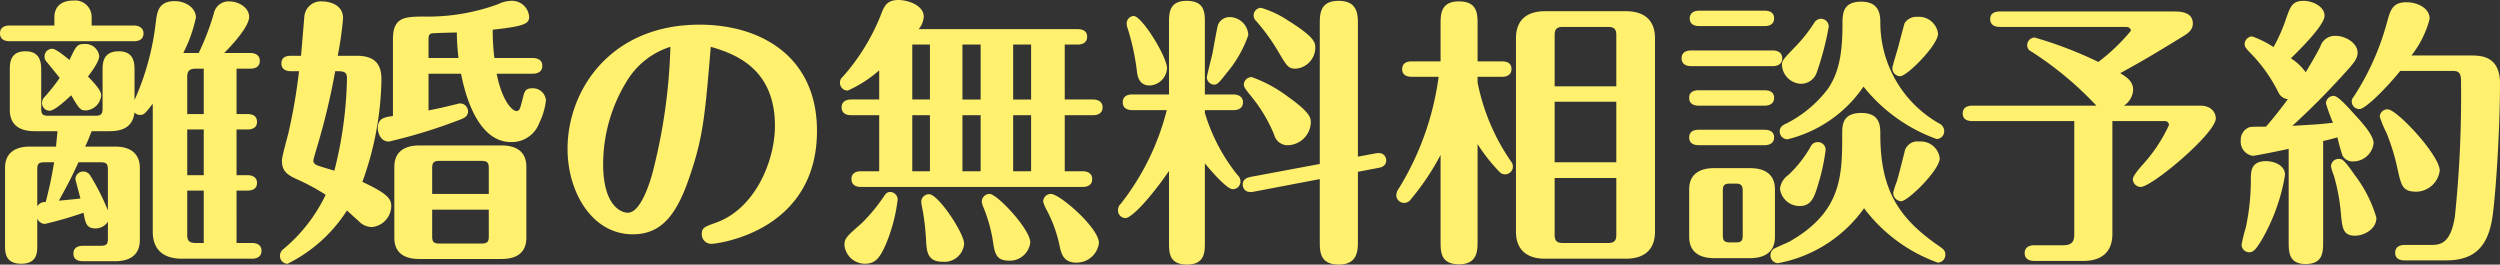 <svg xmlns="http://www.w3.org/2000/svg" width="178.4" height="18.88" viewBox="0 0 178.4 18.88">
  <rect x="0" y="0" width="178.4" height="18.88" fill="#333333" stroke="none"/>
  <path id="パス_38" data-name="パス 38" d="M-81.66-.04c0,.38-.08.52-.52.52h-1.26c-.24,0-.68.06-.68.56s.46.54.68.54h2.3c1.02,0,1.76-.42,1.76-1.52V-5.08c0-.92-.56-1.52-1.76-1.52h-2.14c.14-.3.26-.58.46-1.1h1.3c1.16,0,1.66-.5,1.76-1.34a.484.484,0,0,0,.38.18c.3,0,.36-.08.92-.8V-.52c0,1.06.54,1.92,2.08,1.92h5.02c.24,0,.66-.08.66-.56,0-.5-.44-.56-.68-.56h-1.1V-3.46h.78c.24,0,.68-.06.68-.54,0-.5-.46-.56-.68-.56h-.78V-7.82h.78c.24,0,.68-.06.68-.54,0-.52-.46-.56-.68-.56h-.78v-3.24h.98c.24,0,.68-.06.68-.56,0-.44-.38-.56-.68-.56h-1.86c.68-.68,1.78-1.92,1.78-2.58,0-.62-.7-1.1-1.42-1.1a1.07,1.07,0,0,0-1.1.86,18.106,18.106,0,0,1-1.08,2.82h-1.1a10.285,10.285,0,0,0,.9-2.52c0-.76-.82-1.18-1.5-1.18-1.16,0-1.26.74-1.36,1.48a18.643,18.643,0,0,1-1.52,5.58v-2.12c0-.46,0-1.36-1.12-1.36-1.16,0-1.16.88-1.16,1.36v2.7c0,.4-.08.54-.52.54H-85.9c-.44,0-.52-.12-.52-.54v-2.7c0-.48-.02-1.36-1.12-1.36-1.12,0-1.12.86-1.12,1.36v2.82c0,1.2.86,1.52,1.76,1.52h1.64c-.02.24-.08.84-.1,1.1h-1.88c-1.02,0-1.76.44-1.76,1.52V.44c0,.48,0,1.32,1.14,1.32,1.16,0,1.16-.8,1.16-1.32v-1.9a.62.62,0,0,0,.54.38,27.212,27.212,0,0,0,2.76-.8c.14.74.2,1.12.86,1.12a1.045,1.045,0,0,0,.88-.48Zm6.84-7.78v3.26H-76V-7.82ZM-76-8.92v-2.66c0-.36.12-.58.6-.58h.58v3.24Zm1.18,5.46V.28h-.58c-.48,0-.6-.2-.6-.58V-3.46Zm-6.84,1.42A15.753,15.753,0,0,0-82.9-4.5a.574.574,0,0,0-.52-.32.555.555,0,0,0-.56.54c0,.04.24.92.36,1.38-.42.06-.72.08-1.54.16.76-1.38.94-1.74,1.4-2.74h1.58c.44,0,.52.14.52.52ZM-85.5-5.48a28.3,28.3,0,0,1-.6,2.84.627.627,0,0,0-.6.3V-4.96c0-.4.08-.52.52-.52Zm1.22-4.78c.58.98.64,1.08,1.08,1.08a1.175,1.175,0,0,0,1.06-1.08c0-.38-.56-.94-.94-1.34.1-.14.8-1.02.8-1.46a.983.983,0,0,0-1.04-.86c-.54,0-.6.12-1.08,1.14-.32-.26-.98-.8-1.22-.8a.542.542,0,0,0-.56.54.522.522,0,0,0,.12.36c.14.16.8.98.96,1.18a13.709,13.709,0,0,1-1.06,1.34.606.606,0,0,0-.2.44.542.542,0,0,0,.54.56C-85.46-9.16-84.64-9.92-84.28-10.26Zm-4.4-4.98c-.26,0-.68.08-.68.56,0,.5.44.56.68.56h8.88c.24,0,.68-.06.68-.56,0-.4-.34-.56-.68-.56h-3.02v-.58a1.178,1.178,0,0,0-1.32-1.2c-.78,0-1.34.38-1.34,1.2v.58ZM-51.8-5.16c0-1.1-.74-1.52-1.76-1.52h-5.9c-.88,0-1.76.34-1.76,1.52V-.08c0,1.08.74,1.5,1.76,1.5h5.9c.9,0,1.76-.32,1.76-1.52Zm-6.72,1.94V-5.06c0-.38.1-.52.5-.52H-55c.42,0,.52.14.52.52v1.84Zm4.04,1.12V-.18c0,.36-.1.5-.52.5h-3.02c-.4,0-.5-.14-.5-.5V-2.1Zm.4-10.82a15.573,15.573,0,0,1-.12-2.02c2.4-.26,2.6-.46,2.6-.94A1.231,1.231,0,0,0-52.9-17a2.248,2.248,0,0,0-.92.24,14.587,14.587,0,0,1-5.38.88c-1.26.02-2.12.04-2.12,1.6v5.5c-.6.08-1.08.16-1.08.86,0,.26.14.96.8.96a38,38,0,0,0,5.12-1.58c.2-.08.52-.2.52-.58a.572.572,0,0,0-.56-.56.851.851,0,0,0-.22.04c-.9.22-1.04.26-2.04.46V-11.8h2.32c.28,1.44,1.16,4.88,3.58,4.88a2.091,2.091,0,0,0,2-1.36A4.954,4.954,0,0,0-50.4-9.9a.938.938,0,0,0-1-.86c-.46,0-.54.24-.64.66-.22.86-.24.96-.48.96-.26,0-1-.66-1.4-2.66h2.58c.22,0,.68-.06.68-.56,0-.48-.44-.56-.68-.56Zm-4.7,0v-1.36c0-.12,0-.36.24-.4.1-.02,1.5-.06,1.78-.06a15.381,15.381,0,0,0,.12,1.82Zm-6.48-.16a23.857,23.857,0,0,0,.38-2.68c0-1.1-1.22-1.2-1.48-1.2a1.183,1.183,0,0,0-1.28,1.06c-.04.46-.2,2.42-.24,2.82h-.72c-.26,0-.68.06-.68.54,0,.5.44.56.68.56h.58a40.763,40.763,0,0,1-.76,4.42c-.08.32-.46,1.68-.46,1.94,0,.62.2.96,1,1.32a15.1,15.1,0,0,1,2.12,1.14,11.424,11.424,0,0,1-3,3.86.6.6,0,0,0-.26.5.542.542,0,0,0,.54.56,10.614,10.614,0,0,0,4.24-3.8c.18.16.54.5.82.74a1.288,1.288,0,0,0,.98.44,1.525,1.525,0,0,0,1.36-1.48c0-.5-.2-.88-2.06-1.74a22.412,22.412,0,0,0,1.36-7.28c0-.82-.2-1.72-1.76-1.72Zm-.18,1.1c.56,0,.84,0,.84.5a28.505,28.505,0,0,1-.9,6.6c-.2-.06-1.02-.3-1.22-.38C-66.8-5.3-67-5.38-67-5.6c0-.1.3-1.08.34-1.22A48.566,48.566,0,0,0-65.44-11.98Zm26.8-1.74c1.82.52,4.58,1.6,4.58,5.64,0,2.52-1.42,5.9-4.18,6.9-.84.3-1.04.36-1.04.84a.674.674,0,0,0,.68.68c.42,0,7.54-.86,7.54-8.06,0-5.32-4.02-7.58-8.38-7.58-6.38,0-9.42,4.7-9.42,8.86,0,3.08,1.74,6.1,4.66,6.1,2.16,0,3.2-1.58,4.08-4.2C-39.18-7.3-39.04-8.9-38.64-13.72Zm-2.88,0a40.072,40.072,0,0,1-1.32,9.16c-.22.74-.84,2.68-1.72,2.68-.48,0-1.76-.5-1.76-3.48a11.336,11.336,0,0,1,1.72-5.96A5.6,5.6,0,0,1-41.52-13.72Zm28.14-.16h.92c.22,0,.68-.06.68-.56,0-.48-.44-.54-.68-.54H-23.8a1.581,1.581,0,0,0,.36-.88c0-.86-1.2-1.2-1.8-1.2-.88,0-1.04.48-1.3,1.16a14.937,14.937,0,0,1-2.7,4.34.507.507,0,0,0-.18.4.547.547,0,0,0,.56.56,8.82,8.82,0,0,0,2.24-1.44v2.08h-2c-.22,0-.68.06-.68.56s.44.56.68.56h2v4h-1.3c-.24,0-.68.06-.68.56,0,.48.42.56.68.56H-12.1c.22,0,.68-.06.68-.56,0-.48-.44-.56-.68-.56h-1.28v-4h2.02c.22,0,.68-.06.68-.56,0-.48-.44-.56-.68-.56h-2.02Zm-6,3.92h-1.3v-3.92h1.3Zm0,5.12h-1.3v-4h1.3Zm3.6-5.12h-1.28v-3.92h1.28Zm0,5.12h-1.28v-4h1.28ZM-23-9.96h-1.26v-3.92H-23Zm0,5.12h-1.26v-4H-23Zm8.08,2.18a3.363,3.363,0,0,0,.3.68,9.512,9.512,0,0,1,.86,2.4c.12.58.26,1.26,1.2,1.26A1.6,1.6,0,0,0-10.94.28c0-1.08-2.8-3.5-3.42-3.5A.547.547,0,0,0-14.92-2.66Zm-.92,2.9c0-.94-2.36-3.46-2.9-3.46a.555.555,0,0,0-.56.54,1.526,1.526,0,0,0,.12.42A10.715,10.715,0,0,1-18.52.06c.14.94.22,1.48,1.16,1.48A1.465,1.465,0,0,0-15.84.24Zm-4.72.1c0-.76-1.84-3.54-2.5-3.54a.547.547,0,0,0-.56.56c0,.08.1.6.12.68A17.811,17.811,0,0,1-23.28,0c.04.86.08,1.62,1.2,1.62A1.406,1.406,0,0,0-20.56.34Zm-7.12,1.42c.68,0,1.04-.24,1.54-1.4a11.9,11.9,0,0,0,.84-3.2.548.548,0,0,0-.54-.52c-.2,0-.3.1-.42.28a12.535,12.535,0,0,1-1.6,1.94C-28.98-.16-29.1-.04-29.1.44A1.474,1.474,0,0,0-27.68,1.76ZM-3.38-5.4c.48.58,1.58,1.84,1.98,1.84a.546.546,0,0,0,.56-.56.63.63,0,0,0-.22-.46A13.09,13.09,0,0,1-3.38-9v-.2h2.04c.22,0,.68-.06.68-.56,0-.48-.46-.56-.68-.56H-3.38v-5.12c0-.7,0-1.56-1.3-1.56-1.26,0-1.26.9-1.26,1.56v5.12H-8.56c-.2,0-.68.04-.68.56,0,.5.46.56.68.56H-6.1A17.86,17.86,0,0,1-9.38-2.52a.622.622,0,0,0-.2.46.541.541,0,0,0,.54.56c.42,0,1.74-1.38,3.1-3.36V.26c0,.68,0,1.56,1.28,1.56S-3.38.92-3.38.26ZM7.54-5.88v-9.46c0-.66,0-1.66-1.38-1.66-1.34,0-1.34.96-1.34,1.66v9.98L-.1-4.44c-.3.06-.58.18-.58.56,0,.12.08.64.78.5l4.72-.9V.16c0,.72,0,1.66,1.36,1.66S7.54.78,7.54.16V-4.8L9-5.08c.26-.04.56-.16.56-.54,0-.12-.08-.62-.74-.5Zm-16.5-9.48a1.3,1.3,0,0,0,.08.36,16.928,16.928,0,0,1,.64,2.94c.04.4.14,1.1.92,1.1a1.3,1.3,0,0,0,1.24-1.22c0-.84-1.8-3.74-2.38-3.74A.536.536,0,0,0-8.96-15.36Zm7.38-.48a.886.886,0,0,0-.88.6c-.1.44-.28,1.46-.38,2-.06.26-.4,1.6-.4,1.7a.54.54,0,0,0,.52.52c.2,0,.32-.08.9-.84a8.388,8.388,0,0,0,1.54-2.7A1.347,1.347,0,0,0-1.58-15.84ZM.1-15.96a.522.522,0,0,0,.18.4,14.292,14.292,0,0,1,1.6,2.22c.6,1.02.7,1.18,1.24,1.18A1.515,1.515,0,0,0,4.5-13.64c0-.36,0-.74-1.92-1.94A7.153,7.153,0,0,0,.64-16.5.538.538,0,0,0,.1-15.96ZM-.6-11c0,.12.1.3.5.78A10.86,10.86,0,0,1,1.56-7.46.989.989,0,0,0,2.6-6.7,1.684,1.684,0,0,0,4.18-8.3c0-.34-.02-.72-1.66-1.88A9.7,9.7,0,0,0-.04-11.56.558.558,0,0,0-.6-11Zm29.34-3.34c0-1.08-.56-1.92-2.08-1.92H20.9c-1.54,0-2.08.86-2.08,1.92V-.52c0,1.08.56,1.92,2.08,1.92h5.76c1.56,0,2.08-.88,2.08-1.92ZM25.98-9.8v4.32h-4.4V-9.8Zm-4.4-1.1v-3.66c0-.38.12-.58.58-.58H25.4c.46,0,.58.2.58.58v3.66Zm4.4,6.54V-.3c0,.38-.12.58-.58.58H22.16c-.46,0-.58-.2-.58-.58V-4.36Zm-9.9-2.42a12.1,12.1,0,0,0,1.64,2.06.59.59,0,0,0,.34.1.555.555,0,0,0,.54-.56.543.543,0,0,0-.12-.34,15,15,0,0,1-2.4-5.66v-.4h1.74c.2,0,.68-.04.68-.56,0-.5-.46-.54-.68-.54H16.08v-2.66c0-.72,0-1.62-1.34-1.62-1.3,0-1.3.94-1.3,1.62v2.66H11.38c-.22,0-.68.04-.68.56,0,.48.44.54.68.54H13.3a20.252,20.252,0,0,1-2.86,8,.793.793,0,0,0-.16.44.559.559,0,0,0,.56.56.6.6,0,0,0,.48-.26A18.05,18.05,0,0,0,13.44-6V.18c0,.72,0,1.62,1.32,1.62S16.08.8,16.08.18ZM37.3-3.54c0-1.1-.74-1.52-1.76-1.52h-2.6c-.9,0-1.76.34-1.76,1.52V-.16c0,1.08.74,1.52,1.76,1.52h2.6c.9,0,1.76-.34,1.76-1.52ZM35-.28c0,.4-.08.52-.52.52h-.36c-.44,0-.54-.12-.54-.52V-3.42c0-.4.08-.54.54-.54h.36c.42,0,.52.14.52.54ZM43.66-2.2a11.377,11.377,0,0,0,5.26,3.88.555.555,0,0,0,.54-.56c0-.3-.14-.4-.42-.6-2.88-1.98-4.22-3.98-4.22-7.98,0-.6,0-1.54-1.36-1.54s-1.36.9-1.36,1.48c0,2.96,0,5.58-3.8,7.72-.16.08-.98.42-1.12.52a.573.573,0,0,0-.2.44.555.555,0,0,0,.54.56A9.7,9.7,0,0,0,43.66-2.2Zm-.04-8.68a11.758,11.758,0,0,0,5.22,3.74.554.554,0,0,0,.54-.56A.622.622,0,0,0,49-8.26a8.289,8.289,0,0,1-4.18-7.16c0-.52-.02-1.52-1.36-1.52s-1.34.88-1.34,1.62c0,2.34-.34,3.56-1.04,4.6a8.61,8.61,0,0,1-2.94,2.46c-.22.1-.5.22-.5.58a.559.559,0,0,0,.56.56A9.213,9.213,0,0,0,43.62-10.88ZM31.86-7.8c-.22,0-.68.04-.68.56,0,.48.44.54.68.54h4.7c.22,0,.68-.06.68-.56,0-.48-.44-.54-.68-.54Zm.04-8.5c-.22,0-.68.06-.68.56,0,.48.44.54.68.54h4.66c.22,0,.68-.04.68-.56,0-.48-.44-.54-.68-.54Zm-.04,5.68c-.22,0-.68.04-.68.54s.44.56.68.56h4.7c.22,0,.68-.06.68-.56,0-.48-.44-.54-.68-.54Zm5.8,7.02a1.4,1.4,0,0,0,1.42,1.24c.82,0,1.04-.64,1.32-1.6a14.309,14.309,0,0,0,.52-2.42.555.555,0,0,0-.56-.54.554.554,0,0,0-.48.26,8.332,8.332,0,0,1-1.64,2.1A1.4,1.4,0,0,0,37.66-3.6Zm11.4-2.16a1.357,1.357,0,0,0-1.46-1.2.935.935,0,0,0-1.06.78c-.28,1.12-.44,1.72-.54,2.06a7.4,7.4,0,0,0-.26.8.6.6,0,0,0,.56.62C46.8-2.7,49.06-4.94,49.06-5.76Zm-17.74-7.7c-.24,0-.68.06-.68.56,0,.48.42.56.68.56h5.82c.22,0,.68-.06.68-.56,0-.48-.44-.56-.68-.56Zm17.62-1.2a1.383,1.383,0,0,0-1.46-1.2,1.023,1.023,0,0,0-.92.44c-.04.08-.3,1.1-.46,1.7-.06.24-.42,1.38-.42,1.5a.569.569,0,0,0,.56.6C46.72-11.62,48.94-13.84,48.94-14.66ZM37.8-12.4a1.419,1.419,0,0,0,1.4,1.32,1.19,1.19,0,0,0,1.1-.86,20.718,20.718,0,0,0,.84-3.22.558.558,0,0,0-.56-.56.576.576,0,0,0-.46.26,10.414,10.414,0,0,1-1.24,1.6C37.84-12.78,37.8-12.74,37.8-12.4Zm15.54-3.84c-.24,0-.68.06-.68.54,0,.5.46.56.68.56h9c.18,0,.36.08.36.28a13.97,13.97,0,0,1-2.32,2.22,28.745,28.745,0,0,0-4.54-1.74.542.542,0,0,0-.54.56.487.487,0,0,0,.3.44,24.366,24.366,0,0,1,4.64,3.86H51.38c-.24,0-.68.06-.68.56s.46.54.68.54h7.28V-.34c0,.46-.12.78-.78.78H55.8c-.24,0-.68.08-.68.56,0,.5.46.56.68.56h3.5c1.52,0,2.08-.84,2.08-1.92V-8.42h3.74a.288.288,0,0,1,.3.28,11.092,11.092,0,0,1-1.96,2.92c-.3.36-.62.74-.62.96a.569.569,0,0,0,.56.54c.8,0,5.36-3.82,5.36-4.9,0-.28-.2-.9-1.12-.9H62.2a1.423,1.423,0,0,0,.66-1.12c0-.62-.44-.9-.92-1.2,1.92-1.04,3.32-1.92,4.44-2.6.36-.22.74-.46.74-.94,0-.86-.96-.86-1.34-.86ZM73.96.16c0,.74,0,1.62,1.2,1.62,1.26,0,1.26-.86,1.26-1.62V-7c.36-.08.46-.1,1.02-.26a12.86,12.86,0,0,0,.36,1.3.824.824,0,0,0,.78.42,1.468,1.468,0,0,0,1.44-1.3c0-.6-.92-1.58-1.42-2.12-.48-.54-1.14-1.26-1.42-1.26a.554.554,0,0,0-.56.54,13.1,13.1,0,0,0,.5,1.38c-1.06.12-1.24.12-2.9.22,1.3-1.18,2.54-2.44,3.72-3.74.62-.68.94-1.04.94-1.48,0-.66-.82-1.2-1.58-1.2a1.079,1.079,0,0,0-1.08.76c-.42.82-.78,1.38-1.04,1.84a3.956,3.956,0,0,0-1.06-1c.84-.82,2.4-2.4,2.4-3.04,0-.66-.86-1.06-1.5-1.06-.8,0-.94.42-1.22,1.2a12.17,12.17,0,0,1-.92,2.1,7.156,7.156,0,0,0-1.52-.76.55.55,0,0,0-.54.54c0,.22.06.28.58.82a11.113,11.113,0,0,1,1.82,2.62.844.844,0,0,0,.68.5c-.8,1.08-1.3,1.66-1.56,1.96-.98,0-1.12,0-1.28.08a.956.956,0,0,0-.52.9,1.018,1.018,0,0,0,.86,1.1c.18,0,2.24-.42,2.56-.5Zm6.26-1.68a9.251,9.251,0,0,0-1.54-3.04c-.8-1.16-.92-1.16-1.14-1.16a.542.542,0,0,0-.56.54,3.787,3.787,0,0,0,.2.64,13.505,13.505,0,0,1,.5,2.64c.1,1.1.14,1.66,1.02,1.66C79.3-.24,80.22-.68,80.22-1.52Zm2.5-11.58a7.065,7.065,0,0,0,1.3-2.62c0-.8-.94-1.18-1.64-1.18-1.02,0-1.16.56-1.4,1.42a18.525,18.525,0,0,1-2.3,5.2c-.2.28-.22.32-.22.46a.542.542,0,0,0,.56.54c.44,0,2.04-1.64,2.9-2.72h3.76c.58,0,.58.34.58.94a82.327,82.327,0,0,1-.44,9.46C85.5.42,84.72.42,84.02.42H82.24c-.2,0-.68.04-.68.56,0,.5.46.54.68.54H85.2c2.22,0,3.08-1.2,3.34-3.38.3-2.52.5-6.72.5-9.24,0-1.96-1.34-2-2.08-2ZM71.16.94c.34,0,.56-.38.84-.82a13.642,13.642,0,0,0,1.7-4.7c0-.68-.76-.98-1.36-.98-1.06,0-1.08.72-1.08,1.3A16.143,16.143,0,0,1,70.9-.82,10.877,10.877,0,0,0,70.6.4.542.542,0,0,0,71.16.94ZM83.1-3.38a1.726,1.726,0,0,0,1.64-1.5c0-1.1-3.06-4.38-3.72-4.38a.552.552,0,0,0-.56.52,7.118,7.118,0,0,0,.48,1.16,15.249,15.249,0,0,1,.78,2.54C82-3.78,82.08-3.38,83.1-3.38Z" transform="translate(89.36 17.06)" fill="#fff06d"/>
</svg>
